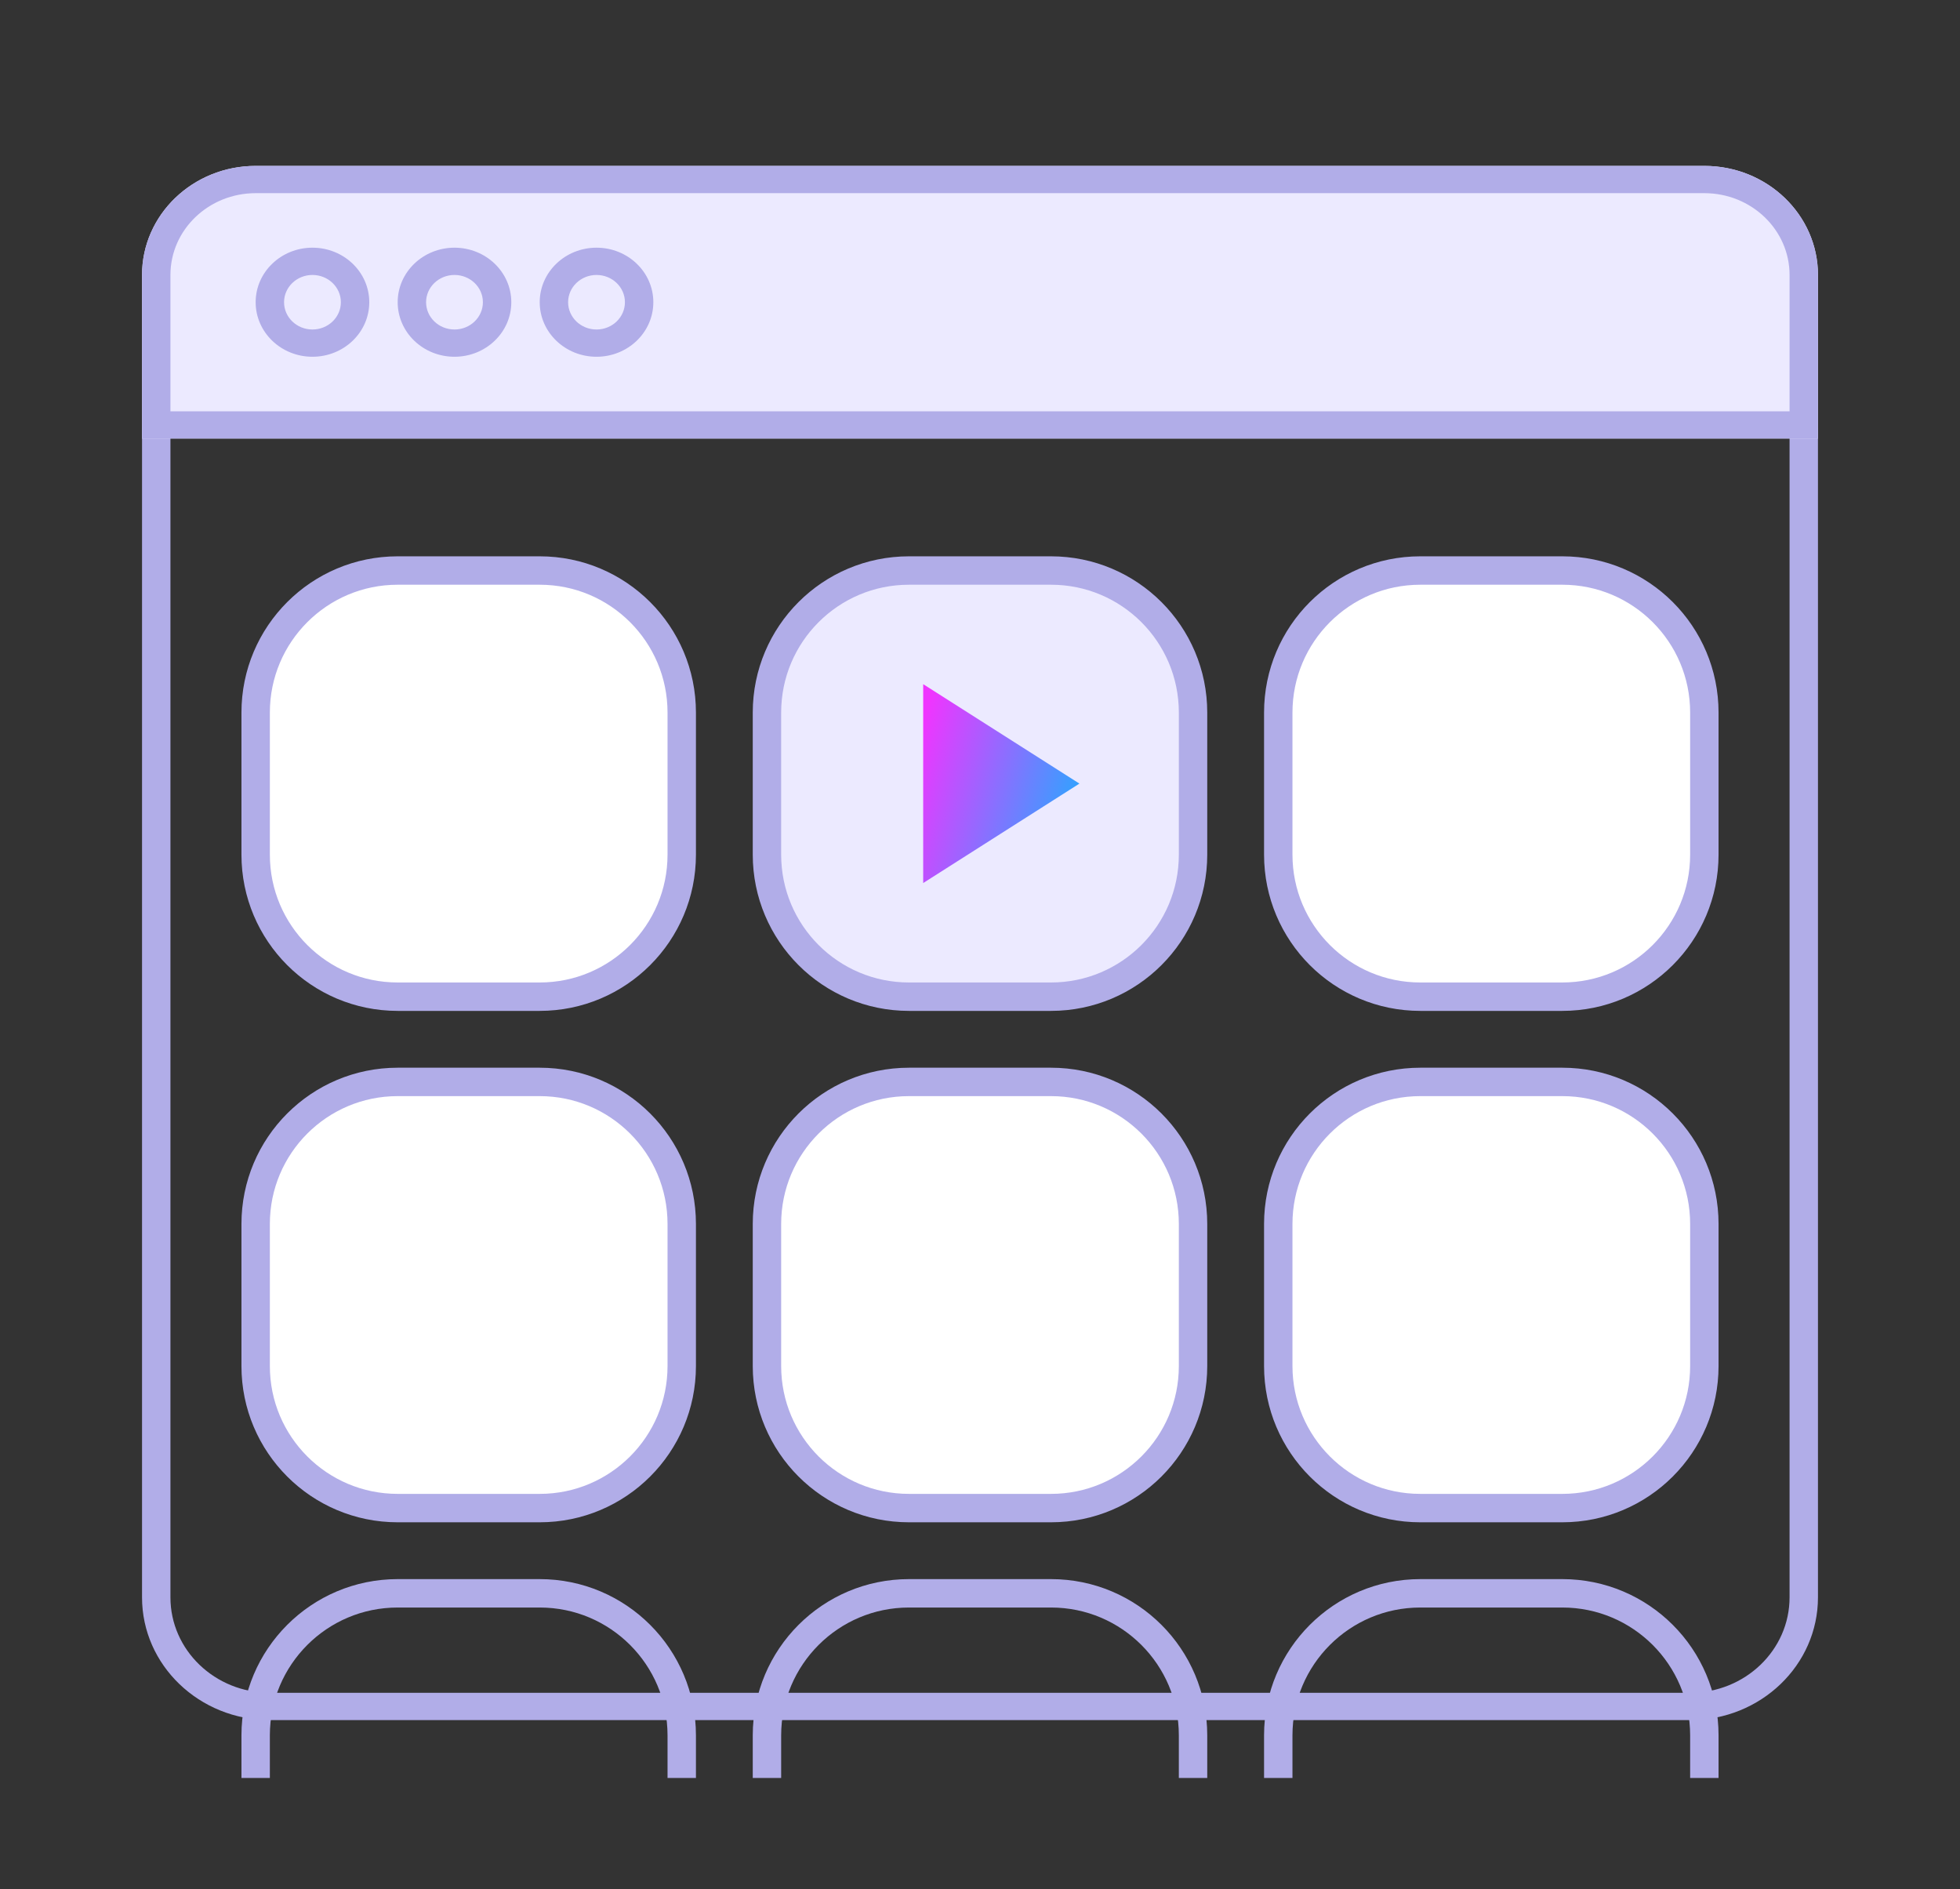 <svg xmlns="http://www.w3.org/2000/svg" width="138" height="133" viewBox="0 0 138 133" fill="none"><rect x="0" y="0" width="138" height="133" fill="#333333" stroke="none"/><path fill-rule="evenodd" clip-rule="evenodd" d="M119 24.155H19C15.134 24.155 12 27.163 12 30.873V112.447C12 116.158 15.134 119.165 19 119.165H119C122.866 119.165 126 116.158 126 112.447V30.873C126 27.163 122.866 24.155 119 24.155ZM19 22.235H119C123.971 22.235 128 26.102 128 30.873V112.447C128 117.218 123.971 121.085 119 121.085H19C14.029 121.085 10 117.218 10 112.447V30.873C10 26.102 14.029 22.235 19 22.235Z" fill="#B1ADE8"></path><path d="M18 50.162C18 44.639 22.477 40.162 28 40.162H38C43.523 40.162 48 44.639 48 50.162V60.162C48 65.685 43.523 70.162 38 70.162H28C22.477 70.162 18 65.685 18 60.162V50.162Z" fill="white" stroke="#B1ADE8" stroke-width="2"></path><path d="M18 86.162C18 80.639 22.477 76.162 28 76.162H38C43.523 76.162 48 80.639 48 86.162V96.162C48 101.685 43.523 106.162 38 106.162H28C22.477 106.162 18 101.685 18 96.162V86.162Z" fill="white" stroke="#B1ADE8" stroke-width="2"></path><path d="M54 50.162C54 44.639 58.477 40.162 64 40.162H74C79.523 40.162 84 44.639 84 50.162V60.162C84 65.685 79.523 70.162 74 70.162H64C58.477 70.162 54 65.685 54 60.162V50.162Z" fill="#ECEAFF" stroke="#B1ADE8" stroke-width="2"></path><path d="M76 55.162L65 62.162L65 48.162L76 55.162Z" fill="url(#paint0_linear_38_3618)"></path><path d="M54 86.162C54 80.639 58.477 76.162 64 76.162H74C79.523 76.162 84 80.639 84 86.162V96.162C84 101.685 79.523 106.162 74 106.162H64C58.477 106.162 54 101.685 54 96.162V86.162Z" fill="white" stroke="#B1ADE8" stroke-width="2"></path><path d="M90 50.162C90 44.639 94.477 40.162 100 40.162H110C115.523 40.162 120 44.639 120 50.162V60.162C120 65.685 115.523 70.162 110 70.162H100C94.477 70.162 90 65.685 90 60.162V50.162Z" fill="white" stroke="#B1ADE8" stroke-width="2"></path><path d="M90 86.162C90 80.639 94.477 76.162 100 76.162H110C115.523 76.162 120 80.639 120 86.162V96.162C120 101.685 115.523 106.162 110 106.162H100C94.477 106.162 90 101.685 90 96.162V86.162Z" fill="white" stroke="#B1ADE8" stroke-width="2"></path><path d="M120 125.162V122.162C120 116.639 115.523 112.162 110 112.162H100C94.477 112.162 90 116.639 90 122.162V125.162" stroke="#B1ADE8" stroke-width="2"></path><path d="M84 125.162V122.162C84 116.639 79.523 112.162 74 112.162H64C58.477 112.162 54 116.639 54 122.162V125.162" stroke="#B1ADE8" stroke-width="2"></path><path d="M48 125.162V122.162C48 116.639 43.523 112.162 38 112.162H28C22.477 112.162 18 116.639 18 122.162V125.162" stroke="#B1ADE8" stroke-width="2"></path><path d="M128 30.873H10V19.357C10 15.116 13.582 11.679 18 11.679H120C124.418 11.679 128 15.116 128 19.357V30.873Z" fill="#ECEAFF"></path><path fill-rule="evenodd" clip-rule="evenodd" d="M126 28.954H12V19.357C12 16.177 14.686 13.598 18 13.598H120C123.314 13.598 126 16.177 126 19.357V28.954ZM128 30.873V19.357C128 15.116 124.418 11.679 120 11.679H18C13.582 11.679 10 15.116 10 19.357V30.873H128Z" fill="#B1ADE8"></path><path fill-rule="evenodd" clip-rule="evenodd" d="M22 23.195C23.105 23.195 24 22.335 24 21.275C24 20.215 23.105 19.356 22 19.356C20.895 19.356 20 20.215 20 21.275C20 22.335 20.895 23.195 22 23.195ZM22 25.114C24.209 25.114 26 23.395 26 21.275C26 19.155 24.209 17.436 22 17.436C19.791 17.436 18 19.155 18 21.275C18 23.395 19.791 25.114 22 25.114Z" fill="#B1ADE8"></path><path fill-rule="evenodd" clip-rule="evenodd" d="M32 23.195C33.105 23.195 34 22.335 34 21.275C34 20.215 33.105 19.356 32 19.356C30.895 19.356 30 20.215 30 21.275C30 22.335 30.895 23.195 32 23.195ZM32 25.114C34.209 25.114 36 23.395 36 21.275C36 19.155 34.209 17.436 32 17.436C29.791 17.436 28 19.155 28 21.275C28 23.395 29.791 25.114 32 25.114Z" fill="#B1ADE8"></path><path fill-rule="evenodd" clip-rule="evenodd" d="M42 23.195C43.105 23.195 44 22.335 44 21.275C44 20.215 43.105 19.356 42 19.356C40.895 19.356 40 20.215 40 21.275C40 22.335 40.895 23.195 42 23.195ZM42 25.114C44.209 25.114 46 23.395 46 21.275C46 19.155 44.209 17.436 42 17.436C39.791 17.436 38 19.155 38 21.275C38 23.395 39.791 25.114 42 25.114Z" fill="#B1ADE8"></path><defs><linearGradient id="paint0_linear_38_3618" x1="64.154" y1="53.85" x2="75.956" y2="57.243" gradientUnits="userSpaceOnUse"><stop stop-color="#EF35FF"></stop><stop offset="1" stop-color="#2BA6FF"></stop></linearGradient></defs></svg>